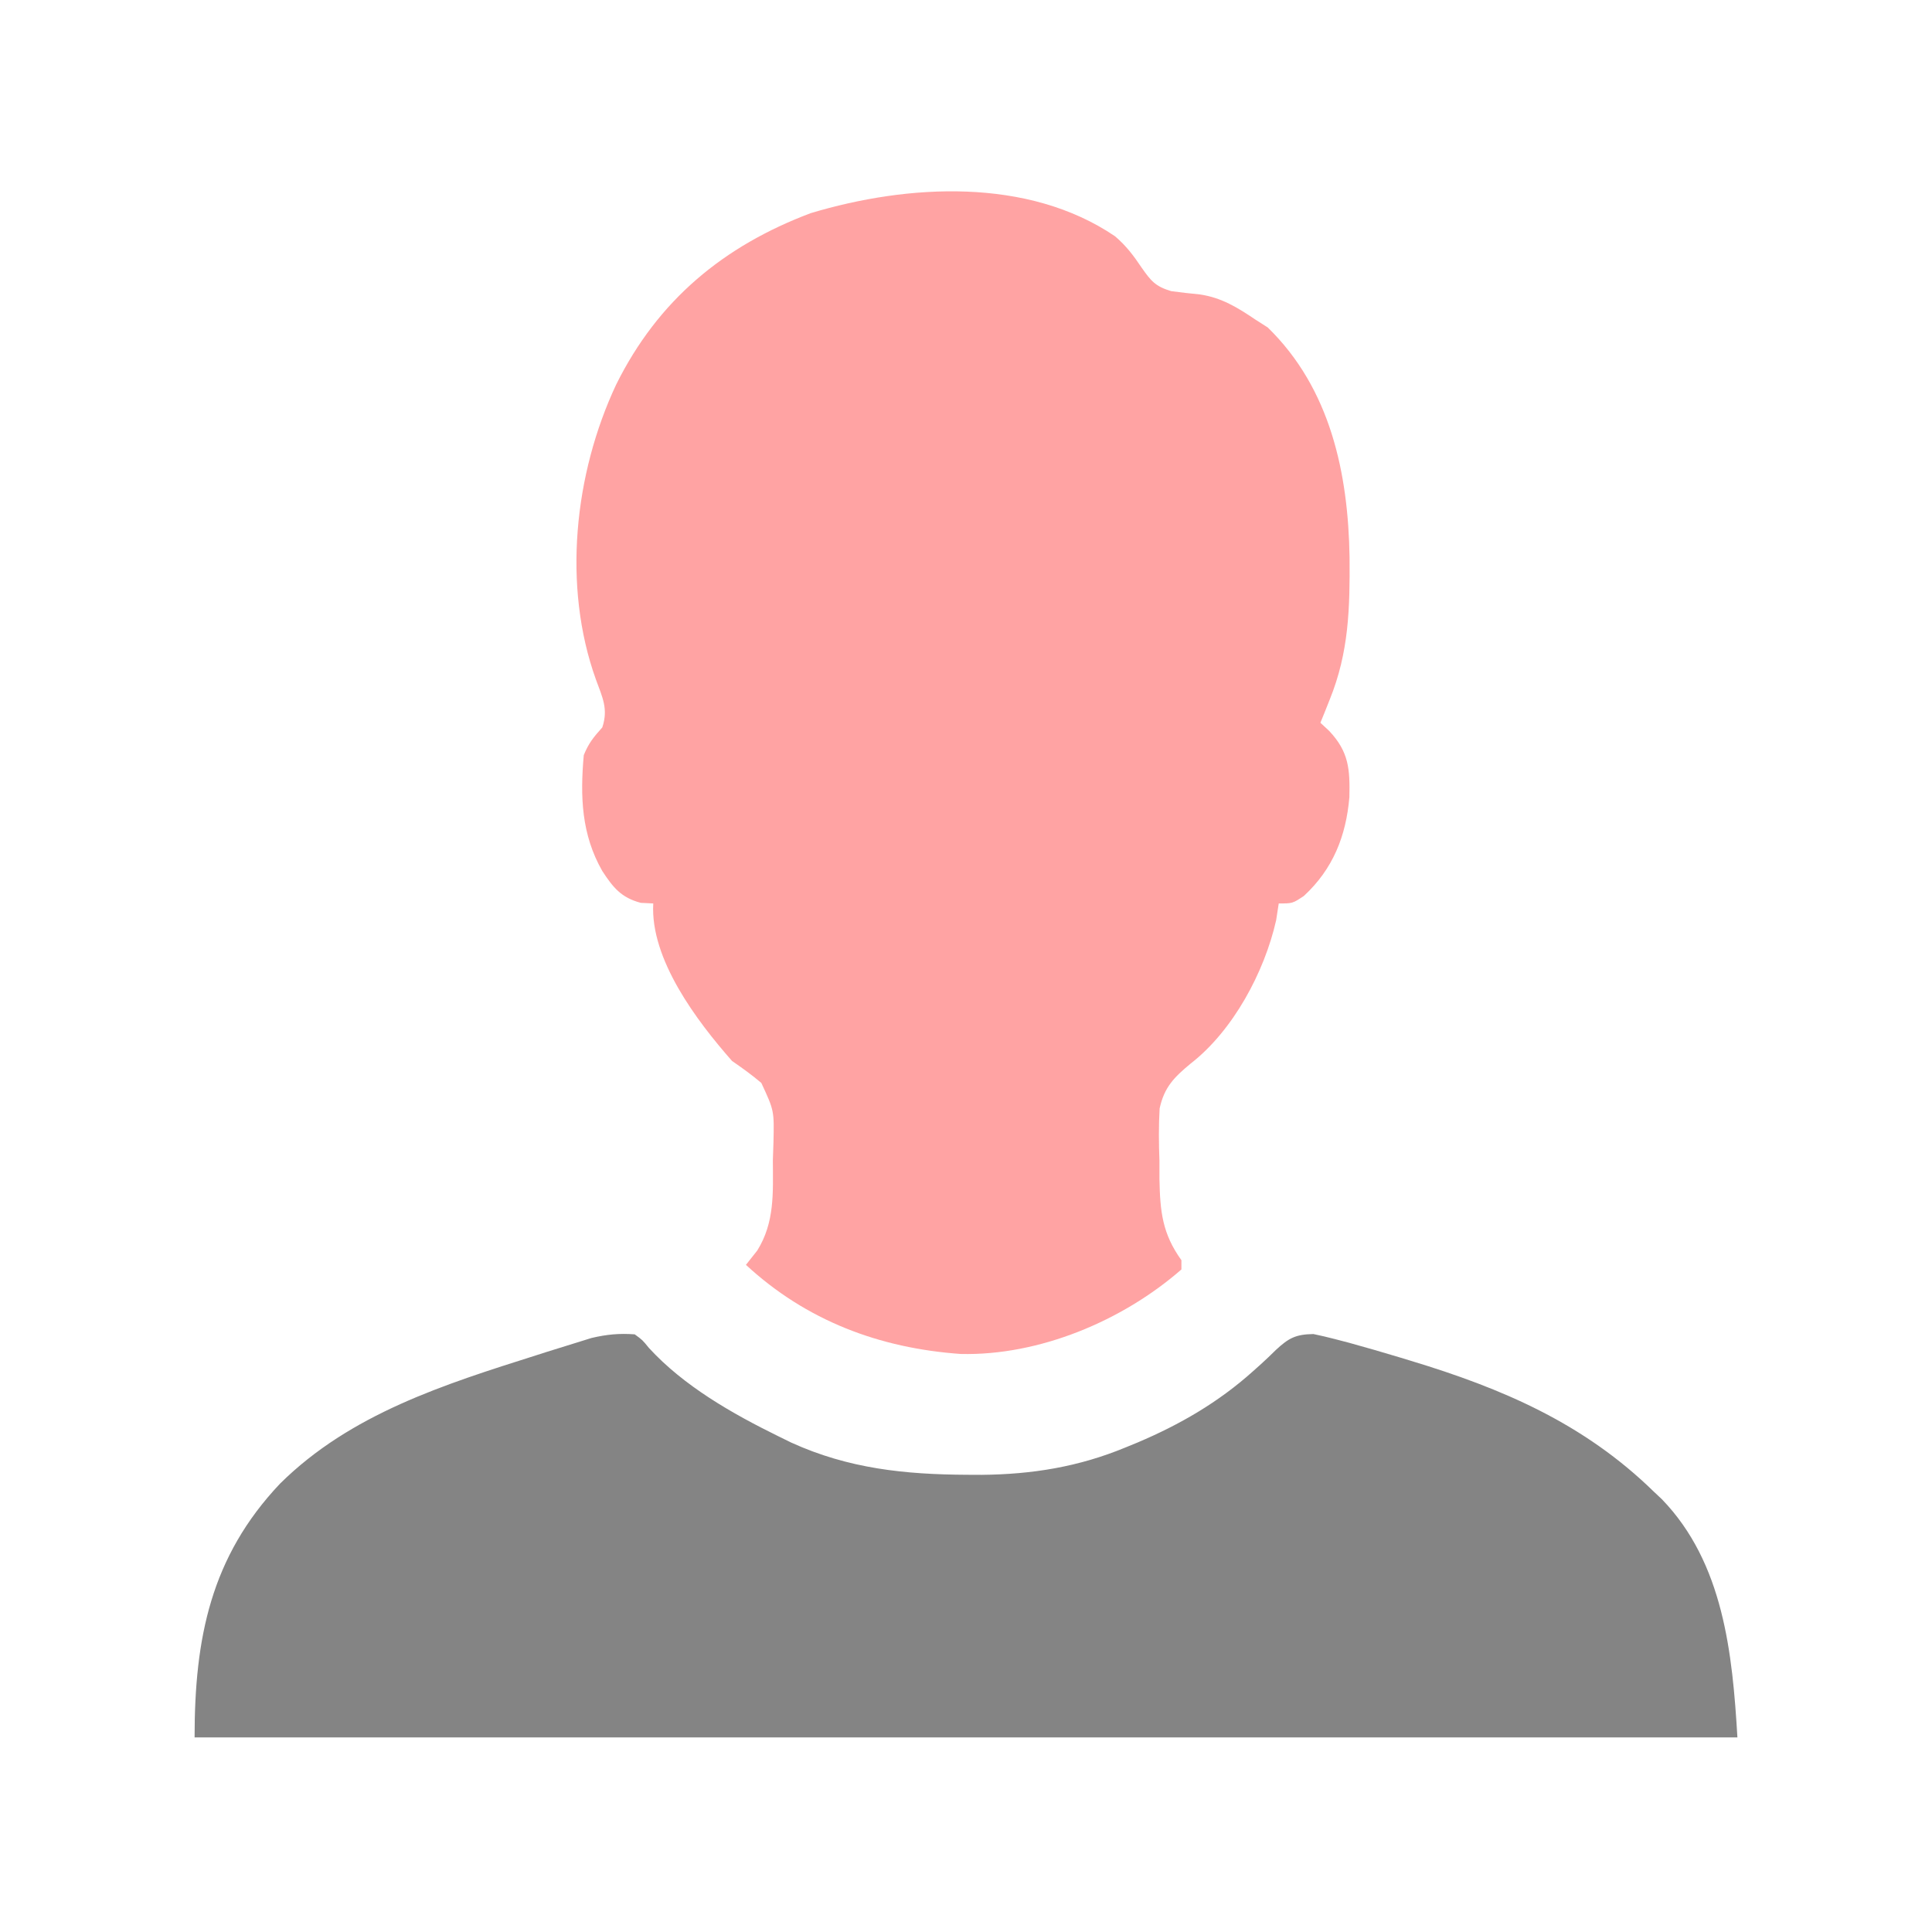 <svg width="32" height="32" viewBox="0 0 32 32" fill="none" xmlns="http://www.w3.org/2000/svg">
<path d="M18.468 3.913C18.655 4.073 18.775 4.233 18.911 4.436C19.066 4.656 19.138 4.744 19.398 4.822C19.556 4.843 19.716 4.862 19.875 4.877C20.234 4.93 20.499 5.095 20.796 5.295C20.863 5.338 20.929 5.38 20.998 5.424C22.037 6.437 22.331 7.837 22.353 9.234C22.359 10.072 22.343 10.801 22.024 11.588C21.995 11.66 21.967 11.732 21.937 11.807C21.915 11.861 21.893 11.915 21.87 11.971C21.918 12.015 21.965 12.06 22.014 12.105C22.342 12.452 22.36 12.739 22.35 13.203C22.295 13.849 22.078 14.394 21.597 14.839C21.41 14.964 21.41 14.964 21.18 14.964C21.166 15.056 21.151 15.148 21.137 15.242C20.944 16.099 20.424 17.071 19.721 17.616C19.448 17.842 19.284 18.006 19.207 18.36C19.19 18.651 19.193 18.936 19.204 19.228C19.204 19.376 19.204 19.376 19.204 19.527C19.215 20.069 19.251 20.431 19.568 20.873C19.568 20.924 19.568 20.974 19.568 21.026C18.592 21.879 17.21 22.457 15.912 22.426C14.564 22.33 13.356 21.875 12.355 20.95C12.448 20.832 12.448 20.832 12.543 20.712C12.834 20.245 12.803 19.753 12.801 19.218C12.806 19.07 12.806 19.07 12.811 18.919C12.823 18.396 12.823 18.396 12.61 17.937C12.454 17.804 12.293 17.689 12.125 17.573C11.545 16.914 10.767 15.889 10.82 14.964C10.752 14.961 10.684 14.958 10.614 14.954C10.288 14.868 10.154 14.699 9.976 14.427C9.63 13.821 9.608 13.195 9.669 12.508C9.749 12.31 9.831 12.21 9.976 12.048C10.078 11.742 9.977 11.547 9.871 11.257C9.313 9.707 9.511 7.849 10.206 6.369C10.899 4.972 11.984 4.074 13.429 3.53C15.039 3.047 17.026 2.935 18.468 3.913Z" fill="#FFA3A3"/>
<path d="M10.513 22.101C10.641 22.194 10.641 22.194 10.748 22.326C11.328 22.959 12.129 23.414 12.892 23.789C12.963 23.824 13.033 23.858 13.106 23.894C14.056 24.326 14.989 24.422 16.019 24.427C16.098 24.427 16.177 24.428 16.259 24.428C17.096 24.42 17.863 24.296 18.638 23.976C18.704 23.949 18.77 23.922 18.838 23.894C19.544 23.595 20.183 23.225 20.755 22.711C20.821 22.652 20.821 22.652 20.888 22.592C20.971 22.516 21.053 22.439 21.133 22.359C21.346 22.161 21.462 22.101 21.754 22.096C21.87 22.12 21.986 22.147 22.101 22.177C22.181 22.198 22.261 22.219 22.343 22.24C22.631 22.319 22.918 22.403 23.204 22.489C23.255 22.505 23.306 22.52 23.358 22.536C24.887 22.998 26.238 23.577 27.396 24.71C27.438 24.75 27.481 24.789 27.524 24.83C28.548 25.887 28.695 27.392 28.777 28.777C20.344 28.777 11.911 28.777 3.223 28.777C3.223 27.134 3.49 25.787 4.639 24.573C5.807 23.417 7.359 22.93 8.887 22.446C8.942 22.429 8.996 22.411 9.052 22.393C9.208 22.344 9.365 22.295 9.522 22.247C9.613 22.219 9.704 22.191 9.798 22.161C10.049 22.102 10.257 22.082 10.513 22.101Z" fill="#848484"/>
</svg>
